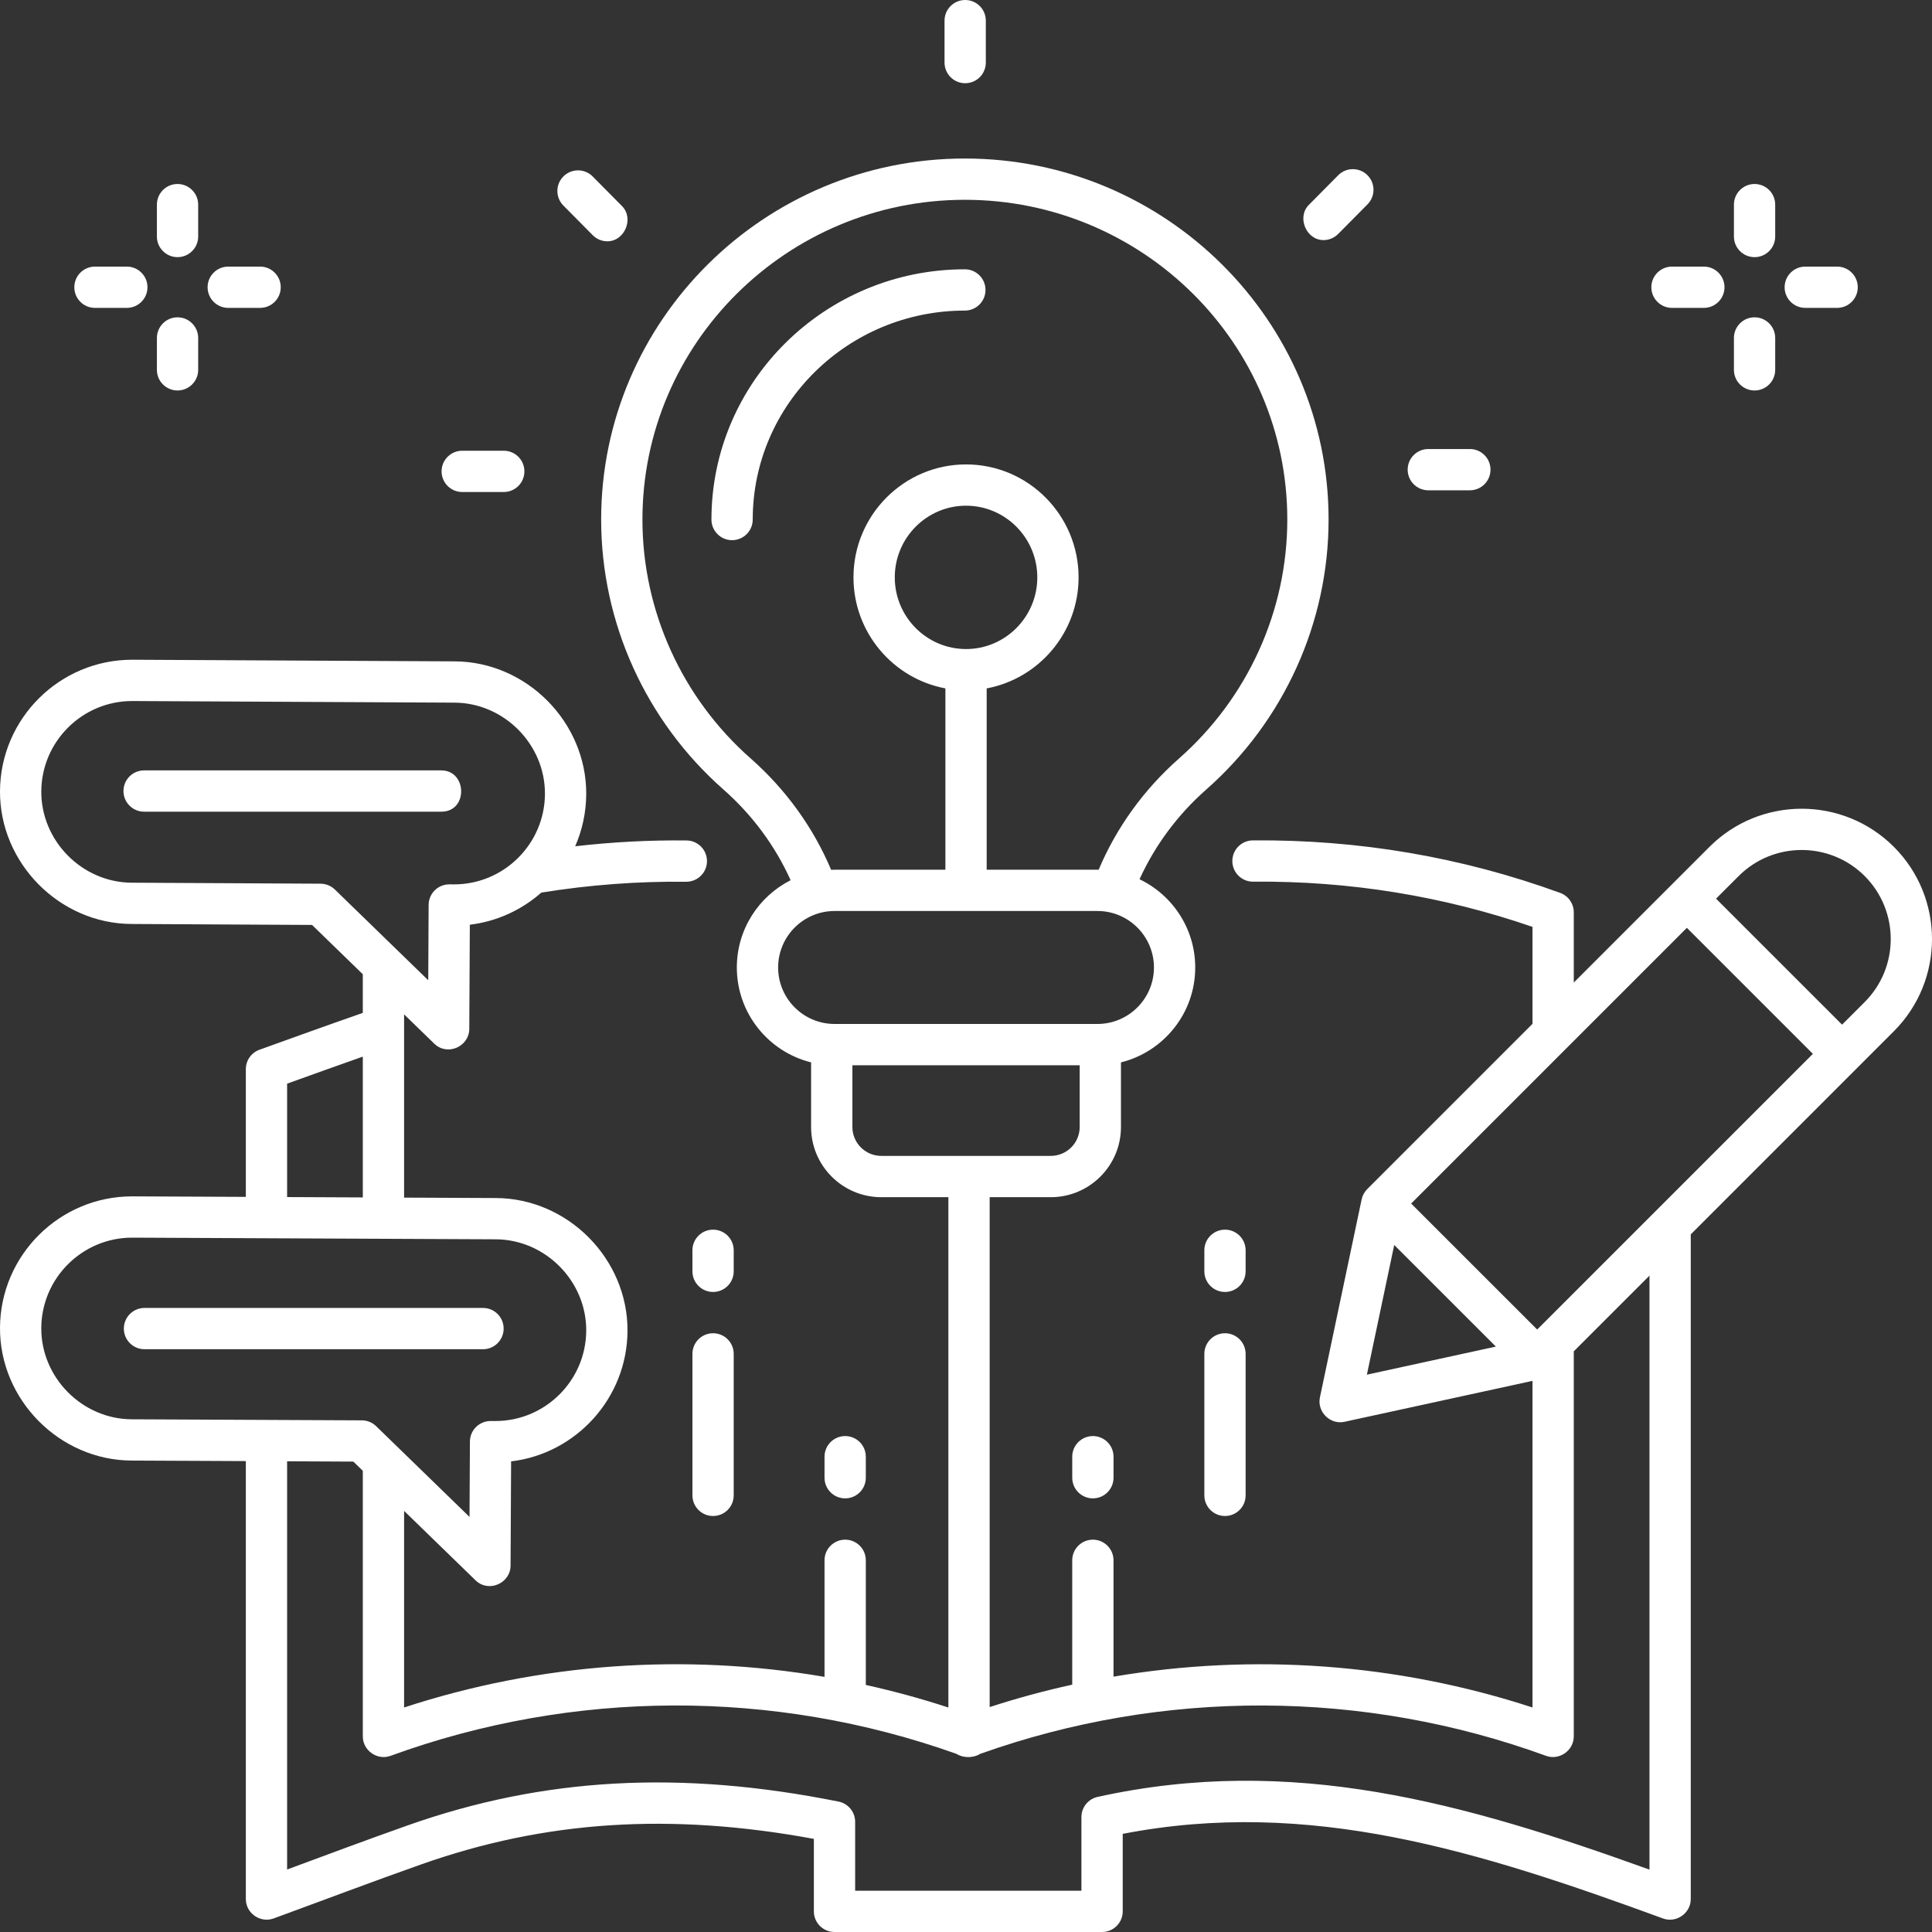 <svg width="128" height="128" viewBox="0 0 128 128" fill="none" xmlns="http://www.w3.org/2000/svg">
<rect x="0" y="0" width="128" height="128" fill="#333333" stroke="none"/>
<g clip-path="url(#clip0_1769_48328)">
<path d="M55.995 99.271C55.239 99.271 54.627 98.659 54.627 97.904V96.51C54.627 95.755 55.239 95.143 55.995 95.143C56.75 95.143 57.362 95.755 57.362 96.51V97.904C57.362 98.659 56.75 99.271 55.995 99.271Z" fill="white"/>
<path d="M72.407 99.271C71.651 99.271 71.039 98.659 71.039 97.904V96.51C71.039 95.755 71.651 95.143 72.407 95.143C73.162 95.143 73.774 95.755 73.774 96.51V97.904C73.774 98.659 73.162 99.271 72.407 99.271Z" fill="white"/>
<path d="M81.159 100.439C80.403 100.439 79.791 99.827 79.791 99.072V89.699C79.791 88.943 80.403 88.331 81.159 88.331C81.914 88.331 82.526 88.943 82.526 89.699V99.072C82.526 99.827 81.914 100.439 81.159 100.439Z" fill="white"/>
<path d="M81.159 85.596C80.403 85.596 79.791 84.984 79.791 84.229V82.835C79.791 82.08 80.403 81.468 81.159 81.468C81.914 81.468 82.526 82.08 82.526 82.835V84.229C82.526 84.984 81.914 85.596 81.159 85.596Z" fill="white"/>
<path d="M47.242 100.439C46.487 100.439 45.875 99.827 45.875 99.072V89.699C45.875 88.943 46.487 88.331 47.242 88.331C47.998 88.331 48.61 88.943 48.61 89.699V99.072C48.61 99.827 47.998 100.439 47.242 100.439Z" fill="white"/>
<path d="M47.242 85.596C46.487 85.596 45.875 84.984 45.875 84.229V82.835C45.875 82.08 46.487 81.468 47.242 81.468C47.998 81.468 48.61 82.08 48.61 82.835V84.229C48.61 84.984 47.998 85.596 47.242 85.596Z" fill="white"/>
<path d="M32.001 89.39H9.573C8.817 89.39 8.205 88.778 8.205 88.023C8.205 87.268 8.817 86.655 9.573 86.655H32.001C32.756 86.655 33.368 87.268 33.368 88.023C33.368 88.778 32.756 89.39 32.001 89.39Z" fill="white"/>
<path d="M29.24 53.776H9.547C8.792 53.776 8.18 53.164 8.18 52.408C8.18 51.653 8.792 51.041 9.547 51.041H29.24C30.951 51.041 31.029 53.776 29.24 53.776Z" fill="white"/>
<path d="M48.502 35.788C47.747 35.788 47.135 35.175 47.135 34.42C47.135 25.279 54.666 17.842 63.925 17.842C64.68 17.842 65.292 18.454 65.292 19.209C65.292 19.965 64.68 20.577 63.925 20.577C56.175 20.577 49.87 26.787 49.87 34.42C49.87 35.175 49.257 35.788 48.502 35.788Z" fill="white"/>
<path d="M125.474 56.106C122.106 52.739 116.626 52.739 113.258 56.106L110.792 58.572L104.267 65.097V60.442C104.267 59.868 103.907 59.354 103.368 59.157C96.866 56.788 90.014 55.615 83.001 55.678C82.246 55.684 81.639 56.302 81.646 57.057C81.652 57.808 82.263 58.413 83.013 58.413H83.025C89.385 58.354 95.607 59.365 101.532 61.408V67.832L90.583 78.78C90.395 78.968 90.266 79.206 90.212 79.465L87.448 92.58C87.249 93.522 88.114 94.407 89.077 94.198L101.532 91.487V113.125C92.559 110.193 83.015 109.514 73.773 111.083V103.375C73.773 102.62 73.161 102.007 72.406 102.007C71.65 102.007 71.038 102.62 71.038 103.375V111.613C69.197 112.017 67.371 112.512 65.568 113.098V79.317H69.617C72.181 79.317 74.267 77.231 74.267 74.667V70.385C77.089 69.686 79.187 67.133 79.187 64.098C79.187 61.524 77.678 59.297 75.498 58.253C76.516 56.011 78.025 53.975 79.918 52.308C85.068 47.769 88.022 41.25 88.022 34.42C88.022 21.232 77.212 10.502 63.925 10.502C50.638 10.502 39.828 21.232 39.828 34.42C39.828 41.25 42.781 47.77 47.931 52.308C49.843 53.992 51.362 56.05 52.381 58.316C50.269 59.385 48.817 61.575 48.817 64.098C48.817 67.133 50.916 69.686 53.737 70.385V74.667C53.737 77.231 55.823 79.317 58.387 79.317H62.833V113.127C61.03 112.538 59.204 112.04 57.362 111.632V103.374C57.362 102.619 56.75 102.007 55.995 102.007C55.24 102.007 54.627 102.619 54.627 103.374V111.097C45.356 109.507 35.778 110.181 26.772 113.125V100.101L31.505 104.7C32.374 105.544 33.819 104.894 33.826 103.726L33.862 96.821C38.174 96.305 41.545 92.633 41.574 88.183C41.604 83.412 37.63 79.394 32.857 79.373L26.772 79.345V67.203L28.77 69.145C29.639 69.989 31.084 69.338 31.091 68.171L31.127 61.265C32.929 61.05 34.565 60.281 35.864 59.137C39.026 58.625 42.251 58.382 45.456 58.418H45.472C46.22 58.418 46.83 57.816 46.839 57.066C46.848 56.311 46.243 55.691 45.487 55.683C43.026 55.654 40.555 55.786 38.107 56.068C38.569 55.013 38.831 53.85 38.839 52.628C38.869 47.856 34.895 43.838 30.122 43.817L8.797 43.709C8.782 43.709 8.768 43.709 8.753 43.709C3.953 43.709 0.031 47.602 0 52.407C-0.03 57.174 3.938 61.191 8.707 61.216L20.674 61.279L24.036 64.545V67.107C21.901 67.846 17.417 69.466 17.189 69.549C16.648 69.744 16.287 70.258 16.287 70.835V79.296L8.793 79.262C8.779 79.262 8.766 79.262 8.752 79.262C3.953 79.262 0.031 83.155 0 87.958C-0.03 92.728 3.941 96.744 8.712 96.766L16.287 96.801V125.819C16.287 126.755 17.246 127.424 18.125 127.103C21.392 125.907 24.645 124.672 27.926 123.514C36.123 120.619 44.411 120.078 53.921 121.83V126.633C53.921 127.388 54.533 128 55.288 128H73.015C73.77 128 74.383 127.388 74.383 126.633V121.498C86.752 119.102 97.931 122.618 110.179 127.104C111.057 127.426 112.017 126.755 112.017 125.82V81.78L125.474 68.322C128.842 64.954 128.842 59.474 125.474 56.106ZM90.56 91.076L92.371 82.483L99.105 89.215L90.56 91.076ZM49.74 50.255C45.179 46.237 42.563 40.465 42.563 34.42C42.563 22.74 52.146 13.237 63.925 13.237C75.704 13.237 85.287 22.74 85.287 34.42C85.287 40.465 82.671 46.236 78.11 50.255C75.787 52.302 73.964 54.833 72.788 57.623C72.762 57.623 72.736 57.621 72.71 57.621H65.37V45.608C68.831 44.961 71.459 41.91 71.459 38.252C71.459 34.126 68.114 30.769 64.002 30.769C59.891 30.769 56.545 34.126 56.545 38.252C56.545 41.91 59.174 44.961 62.635 45.608V57.621H55.295C55.218 57.621 55.141 57.625 55.064 57.627C53.889 54.836 52.065 52.304 49.74 50.255ZM64.002 43.001C61.399 43.001 59.281 40.87 59.281 38.252C59.281 35.634 61.399 33.504 64.002 33.504C66.606 33.504 68.724 35.634 68.724 38.252C68.724 40.87 66.606 43.001 64.002 43.001ZM51.553 64.098C51.553 62.035 53.231 60.356 55.295 60.356H72.71C74.773 60.356 76.452 62.035 76.452 64.098C76.452 66.161 74.773 67.84 72.71 67.84H55.295C53.231 67.841 51.553 66.162 51.553 64.098ZM58.387 76.581C57.332 76.581 56.473 75.723 56.473 74.667V70.576H71.532V74.667C71.532 75.723 70.673 76.581 69.617 76.581H58.387ZM22.186 58.934C21.932 58.687 21.593 58.549 21.24 58.547L8.722 58.481C5.439 58.464 2.715 55.708 2.736 52.425C2.757 49.121 5.453 46.445 8.753 46.445H8.784L30.11 46.552C33.396 46.566 36.125 49.324 36.104 52.61C36.083 55.913 33.384 58.593 30.084 58.592C30.077 58.592 30.069 58.592 30.062 58.592L29.771 58.591C29.769 58.591 29.768 58.591 29.766 58.591C29.014 58.591 28.402 59.199 28.398 59.952L28.372 64.944L22.186 58.934ZM19.022 71.795C20.559 71.242 22.578 70.517 24.037 70.004V79.332L19.022 79.309V71.795ZM8.725 94.032C5.44 94.016 2.714 91.261 2.735 87.976C2.757 84.674 5.453 81.997 8.752 81.997H8.78L32.845 82.107C36.131 82.122 38.86 84.879 38.839 88.166C38.818 91.469 36.119 94.148 32.819 94.147C32.812 94.147 32.804 94.147 32.797 94.147L32.506 94.146C32.504 94.146 32.503 94.146 32.501 94.146C31.749 94.146 31.137 94.754 31.133 95.507L31.107 100.5L24.921 94.489C24.667 94.242 24.328 94.103 23.974 94.102L8.725 94.032ZM109.281 123.867C96.983 119.436 85.6 116.21 72.721 119.049C72.094 119.187 71.647 119.743 71.647 120.385V125.265H56.656V120.701C56.656 120.049 56.196 119.488 55.558 119.36C45.081 117.258 36.011 117.758 27.015 120.935C24.34 121.88 21.683 122.874 19.022 123.859V96.814L23.41 96.835L24.037 97.444V115.044C24.037 115.978 24.994 116.648 25.873 116.329C37.953 111.925 51.255 111.881 63.364 116.196C63.812 116.483 64.487 116.484 64.936 116.199C77.047 111.882 90.351 111.926 102.431 116.329C103.306 116.648 104.267 115.976 104.267 115.044V89.529L109.282 84.515V123.867H109.281ZM101.843 88.085L93.493 79.738L111.759 61.472L120.108 69.82L101.843 88.085ZM123.54 66.388L122.042 67.886L113.693 59.538L115.192 58.04C117.493 55.739 121.238 55.739 123.54 58.04C125.841 60.342 125.842 64.087 123.54 66.388Z" fill="white"/>
<path d="M63.946 5.514C63.191 5.514 62.578 4.901 62.578 4.146V1.368C62.578 0.612 63.191 0 63.946 0C64.701 0 65.313 0.612 65.313 1.368V4.146C65.313 4.901 64.701 5.514 63.946 5.514Z" fill="white"/>
<path d="M40.241 15.987C39.889 15.987 39.537 15.852 39.27 15.582L37.324 13.617C36.792 13.081 36.796 12.214 37.333 11.683C37.869 11.152 38.735 11.155 39.267 11.692L41.213 13.657C42.019 14.471 41.386 15.987 40.241 15.987Z" fill="white"/>
<path d="M33.376 32.597H30.623C29.868 32.597 29.256 31.985 29.256 31.23C29.256 30.475 29.868 29.862 30.623 29.862H33.376C34.131 29.862 34.743 30.475 34.743 31.23C34.743 31.985 34.131 32.597 33.376 32.597Z" fill="white"/>
<path d="M97.382 32.484H94.629C93.874 32.484 93.262 31.872 93.262 31.116C93.262 30.361 93.874 29.749 94.629 29.749H97.382C98.137 29.749 98.749 30.361 98.749 31.116C98.749 31.872 98.137 32.484 97.382 32.484Z" fill="white"/>
<path d="M87.684 15.907C86.539 15.907 85.906 14.391 86.712 13.577L88.658 11.612C89.19 11.075 90.056 11.072 90.593 11.603C91.129 12.134 91.133 13 90.602 13.537L88.655 15.502C88.388 15.771 88.036 15.907 87.684 15.907Z" fill="white"/>
<path d="M116.244 17.037C115.489 17.037 114.877 16.425 114.877 15.669V13.558C114.877 12.803 115.489 12.19 116.244 12.19C117 12.19 117.612 12.803 117.612 13.558V15.669C117.612 16.425 117 17.037 116.244 17.037Z" fill="white"/>
<path d="M116.244 25.87C115.489 25.87 114.877 25.258 114.877 24.503V22.391C114.877 21.636 115.489 21.023 116.244 21.023C117 21.023 117.612 21.636 117.612 22.391V24.503C117.612 25.258 117 25.87 116.244 25.87Z" fill="white"/>
<path d="M121.714 20.398H119.604C118.849 20.398 118.236 19.786 118.236 19.031C118.236 18.276 118.849 17.663 119.604 17.663H121.714C122.47 17.663 123.082 18.276 123.082 19.031C123.082 19.786 122.47 20.398 121.714 20.398Z" fill="white"/>
<path d="M112.884 20.398H110.774C110.019 20.398 109.406 19.786 109.406 19.031C109.406 18.276 110.019 17.663 110.774 17.663H112.884C113.64 17.663 114.252 18.276 114.252 19.031C114.252 19.786 113.64 20.398 112.884 20.398Z" fill="white"/>
<path d="M11.762 17.037C11.007 17.037 10.395 16.425 10.395 15.669V13.558C10.395 12.803 11.007 12.19 11.762 12.19C12.517 12.19 13.13 12.803 13.13 13.558V15.669C13.13 16.425 12.517 17.037 11.762 17.037Z" fill="white"/>
<path d="M11.762 25.87C11.007 25.87 10.395 25.258 10.395 24.503V22.391C10.395 21.636 11.007 21.023 11.762 21.023C12.517 21.023 13.13 21.636 13.13 22.391V24.503C13.13 25.258 12.517 25.87 11.762 25.87Z" fill="white"/>
<path d="M17.232 20.398H15.121C14.366 20.398 13.754 19.786 13.754 19.031C13.754 18.276 14.366 17.663 15.121 17.663H17.232C17.987 17.663 18.6 18.276 18.6 19.031C18.6 19.786 17.987 20.398 17.232 20.398Z" fill="white"/>
<path d="M8.402 20.398H6.291C5.536 20.398 4.924 19.786 4.924 19.031C4.924 18.276 5.536 17.663 6.291 17.663H8.402C9.157 17.663 9.77 18.276 9.77 19.031C9.77 19.786 9.157 20.398 8.402 20.398Z" fill="white"/>
</g>
<defs>
<clipPath id="clip0_1769_48328">
<rect width="128" height="128" fill="white"/>
</clipPath>
</defs>
</svg>

